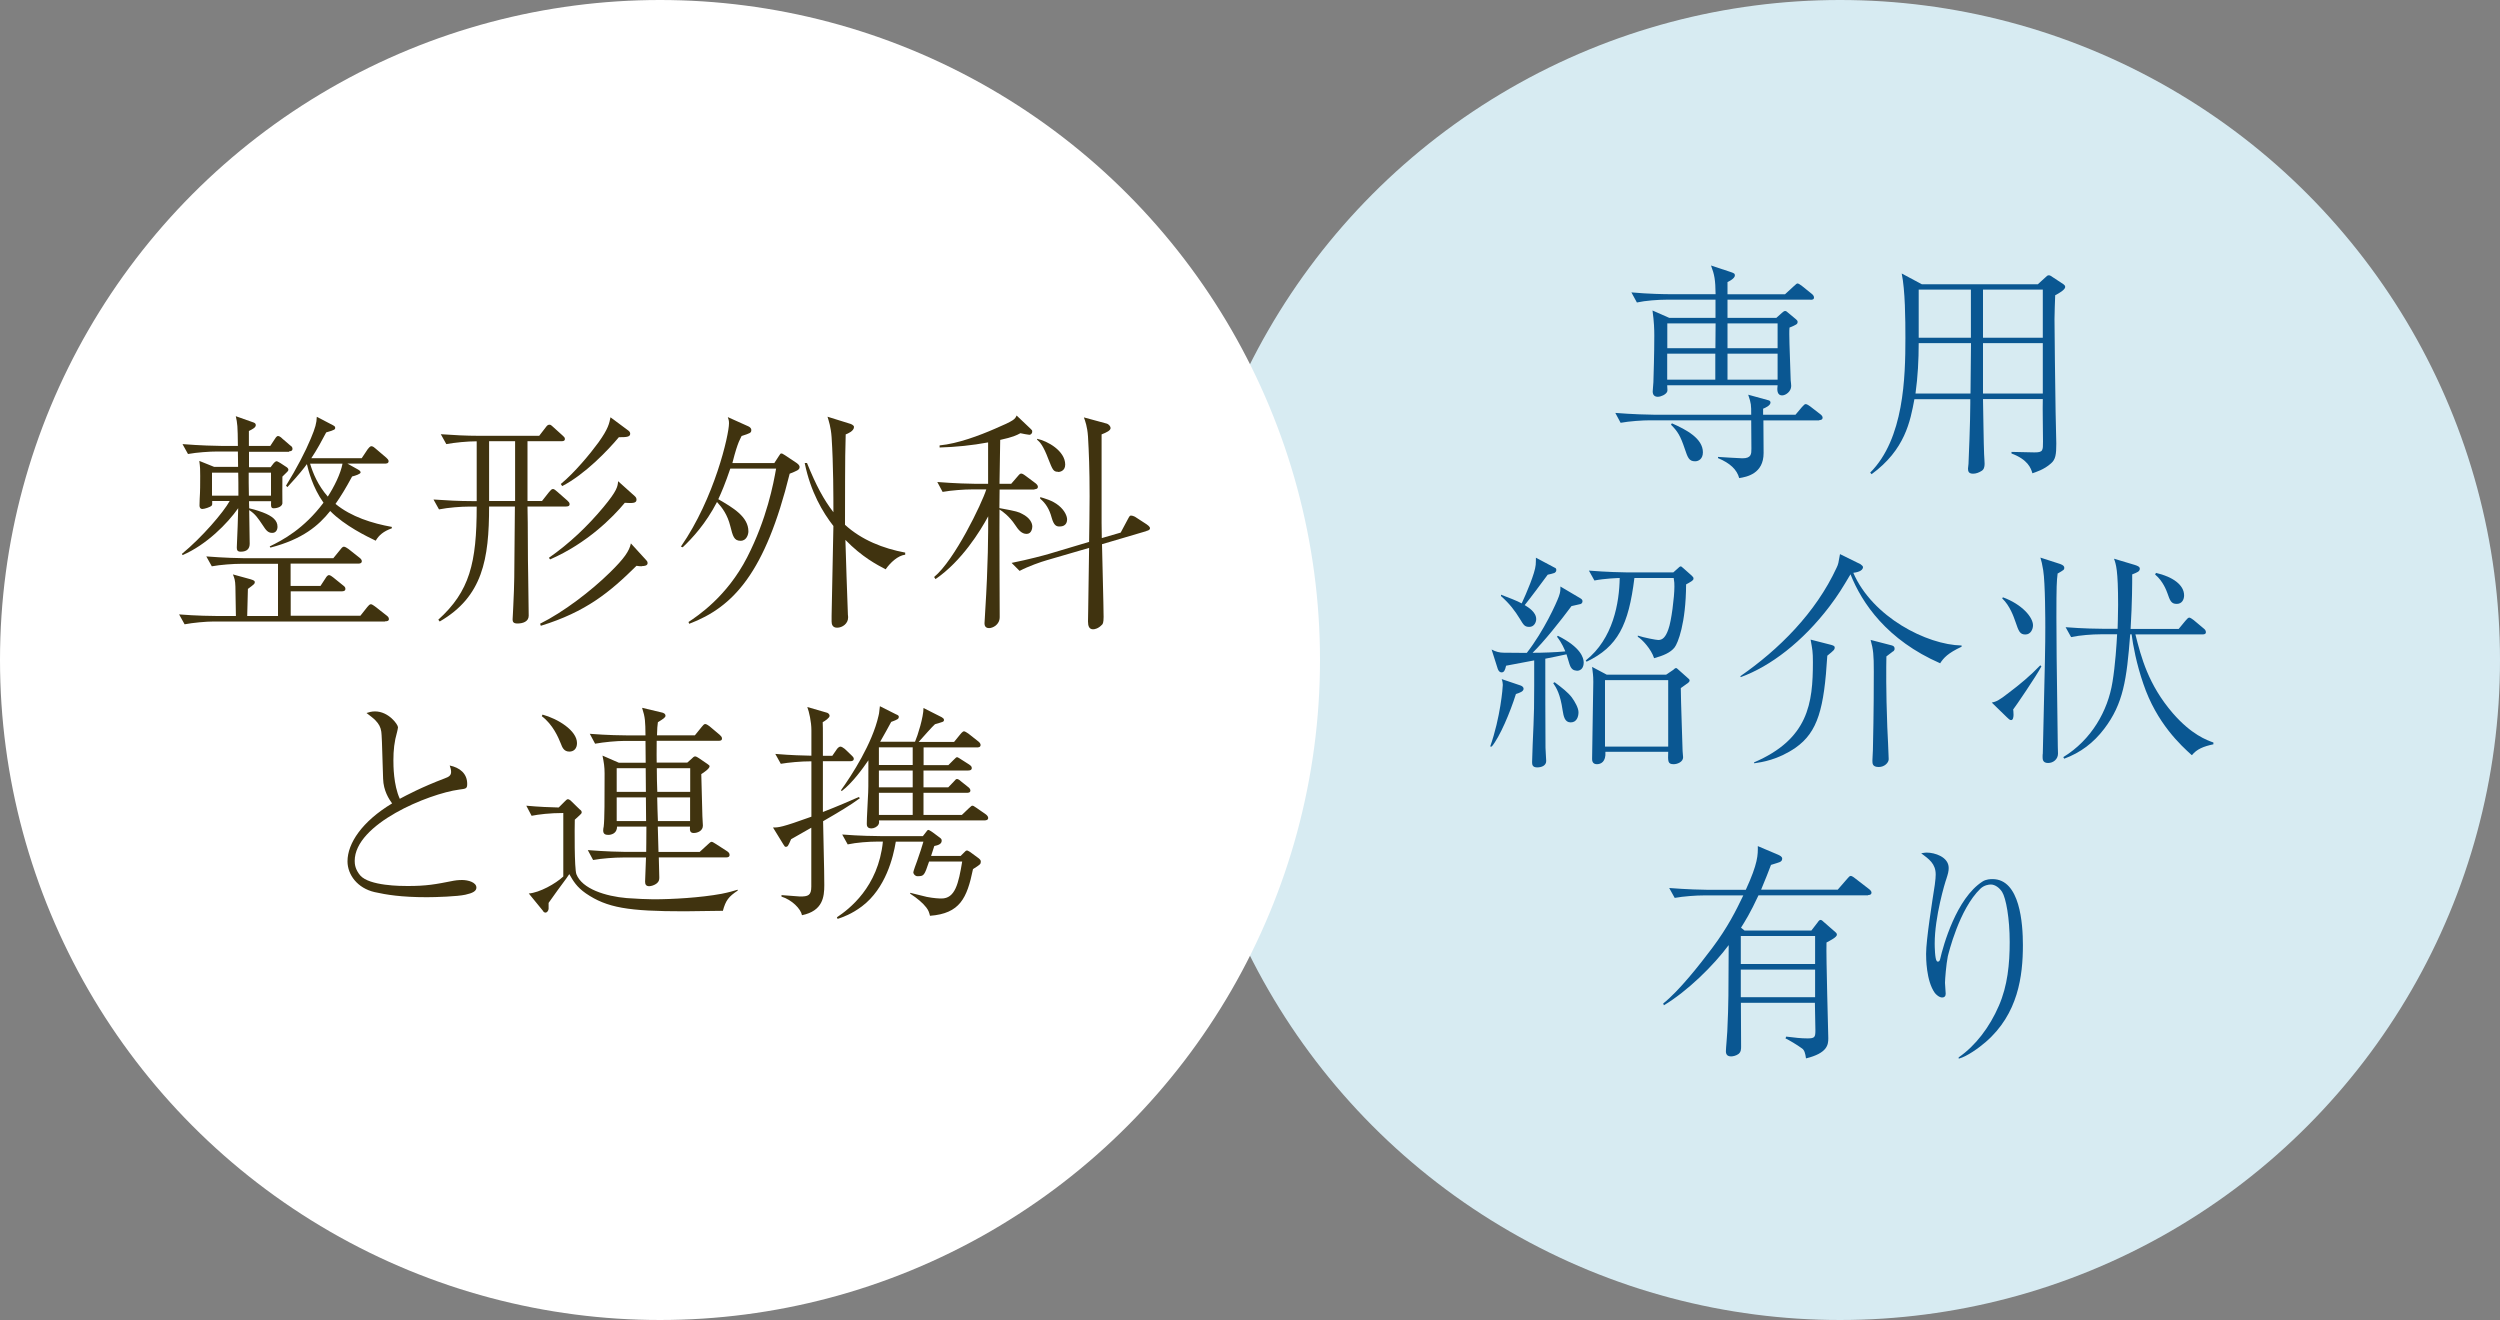 <?xml version="1.0" encoding="UTF-8"?><svg id="_レイヤー_2" xmlns="http://www.w3.org/2000/svg" viewBox="0 0 250 132"><rect x="0" y="0" width="250" height="132" fill="#808080" stroke="none"/><defs><style>.cls-1{fill:#0a5792;}.cls-2{fill:#fff;}.cls-3{fill:#40330f;}.cls-4{fill:#d7ebf2;}</style></defs><g id="contents"><circle class="cls-4" cx="184" cy="66" r="66"/><circle class="cls-2" cx="66" cy="66" r="66"/><path class="cls-3" d="M38.49,62.15h-17.09c-.8,0-2.09.12-2.94.28l-.55-.99c1.72.14,3.4.16,3.82.16h1.86c0-.46-.05-2.51-.05-2.94-.02-.64-.09-.83-.25-1.22l1.75.48c.39.12.44.18.44.3,0,.16-.07.21-.69.67-.02.39-.05,2.18-.07,2.71h3.08v-5.22h-3.68c-.8,0-2.07.09-2.94.25l-.55-.99c1.72.14,3.4.18,3.82.18h8.88l.71-.87c.21-.28.28-.28.37-.28.11,0,.37.18.44.23l1.1.87c.12.09.23.21.23.34,0,.21-.18.25-.34.25h-6.78v2.23h2.99l.51-.78c.07-.11.18-.3.35-.3.11,0,.32.16.41.23l.99.8c.12.09.23.18.23.34,0,.21-.18.25-.34.25h-5.13v2.44h6.97l.69-.87c.12-.14.23-.28.37-.28.11,0,.37.21.41.23l1.15.9c.09.07.23.18.23.35,0,.21-.21.23-.37.23ZM28.92,45.18h-4.02v1.54h2.16l.3-.39s.18-.21.3-.21c.07,0,.25.12.37.18l.67.44s.14.11.14.23-.07.18-.6.69c-.02.44,0,2.6,0,2.69-.07.41-.71.48-.85.48-.3,0-.3-.16-.28-.71h-2.21l.02.71c.23.05.69.16,1.36.41.97.37,1.47.8,1.47,1.43,0,.32-.16.62-.53.62-.44,0-.64-.3-.94-.76-.51-.76-.76-1.13-1.36-1.52,0,.64.05,2.85.05,3.36,0,.46-.23.8-.9.8-.32,0-.39-.16-.39-.41,0-.05,0-.23.02-.51.05-.97.09-2.28.12-3.43-1.06,1.52-3.17,3.66-5.56,4.69l-.07-.12c2.02-1.66,4.16-4.16,4.78-5.29h-1.75c0,.28.02.37-.05.46-.14.16-.74.34-.94.34-.18,0-.28-.14-.28-.34,0-.12.02-.6.02-.69.05-.74.05-1.52.05-2.28,0-.6,0-.85-.09-1.5l1.49.6h2.39l-.02-1.54h-2.02c-.83,0-2.09.09-2.97.25l-.55-.99c1.72.14,3.4.18,3.84.18h1.7c-.02-2.02-.05-2.25-.21-2.97l1.7.6c.16.05.3.12.3.28,0,.25-.28.39-.69.6v1.49h2.14l.44-.67c.18-.3.28-.32.34-.32.14,0,.35.18.41.25l.8.69c.14.09.23.18.23.34,0,.21-.18.25-.34.25ZM23.82,47.27h-2.62v2.3h2.64c0-1.31,0-1.47-.02-2.3ZM27.1,47.27h-2.23v.97c0,.44.02.94.02,1.33h2.21v-2.3ZM37.57,54.07c-.85-.41-3.1-1.49-4.55-2.97-1.15,1.45-2.76,2.83-5.98,3.66l-.07-.12c1.33-.64,3.43-1.77,5.38-4.37-1.1-1.54-1.52-3.27-1.66-3.86-.3.41-.74.99-1.95,2.3l-.14-.14c1.06-1.72,1.95-3.43,2.48-4.71.46-1.1.58-1.56.6-2.18l1.63.85c.09.05.21.11.21.25s0,.21-.9.46c-.41.78-.94,1.77-1.49,2.58h5.04l.6-.9c.07-.09.23-.3.37-.3s.32.14.41.23l1.08.92c.09.09.23.21.23.34,0,.25-.25.25-.37.25h-3.75l1.04.58c.16.09.28.18.28.3,0,.16-.51.32-.85.41-.67,1.24-1.13,1.98-1.66,2.74,1.56,1.29,3.68,1.95,5.63,2.3v.14c-.83.3-1.29.69-1.61,1.24ZM31.01,46.37c.28.94.78,2.16,1.77,3.29.64-.99,1.29-2.3,1.47-3.29h-3.24Z"/><path class="cls-3" d="M56.59,50.65h-3.84c.05,1.95.02,5.06.07,7.01,0,.62.05,3.36.05,3.91,0,.6-.6.78-1.13.78-.41,0-.48-.18-.48-.41,0-.05.07-1.17.07-1.38.11-2.07.11-3.89.11-4.39,0-.32.05-5.17.05-5.52h-2.58c0,5.27-.64,9.01-4.94,11.5l-.14-.18c3.13-2.83,3.84-5.66,3.84-11.31h-.8c-.74,0-2.02.09-2.97.28l-.55-.99c1.29.09,2.55.16,3.84.16h.48v-5.98c-.92,0-2.16.12-3.04.28l-.55-.99c1.26.09,2.55.16,3.82.16h6.02l.64-.83c.12-.16.21-.28.37-.28.11,0,.14,0,.39.23l.94.85c.11.12.23.18.23.34,0,.21-.18.23-.34.23h-3.4v5.98h1.45l.71-.9c.16-.18.25-.3.39-.3.12,0,.25.12.46.3l.97.85c.14.14.23.21.23.37,0,.21-.21.23-.37.23ZM51.51,44.12h-2.6v5.98h2.6v-5.98ZM64.2,56.63c-.21,0-.37-.02-.55-.05-2.67,2.64-5.04,4.6-9.57,6l-.07-.21c2.32-1.15,5.1-3.27,6.99-5.13,1.43-1.4,1.93-2.14,2.09-2.9l1.49,1.63c.09.09.18.18.18.34,0,.25-.3.3-.58.3ZM62.48,50.28c-1.2,1.45-3.77,4.05-7.47,5.66l-.12-.16c2.05-1.43,3.86-3.15,5.45-5.06,1.38-1.66,1.43-2.07,1.47-2.6l1.66,1.49c.14.12.18.23.18.37,0,.37-.48.34-1.17.3ZM61.88,43.73c-1.1,1.31-3.38,3.7-5.66,4.88l-.14-.21c1.38-1.13,2.97-3.06,3.77-4.16.99-1.38,1.08-1.91,1.2-2.51l1.79,1.33c.11.09.18.18.18.32,0,.34-.46.34-1.15.34Z"/><path class="cls-3" d="M78.97,47.36c-2.44,9.89-5.61,13.34-10.05,15.02l-.07-.18c.9-.6,3.84-2.53,5.86-6.46,1.98-3.86,2.64-7.4,2.9-8.88h-4.58c-.48,1.43-.9,2.42-1.2,3.06,1.47.85,3.01,1.75,3.01,3.22,0,.3-.18.94-.78.94-.67,0-.78-.48-1.03-1.47-.28-1.13-.8-1.84-1.33-2.41-1.13,2.18-2.46,3.61-3.43,4.53l-.18-.07c3.36-4.83,4.81-11.18,4.81-12.33,0-.28-.05-.41-.12-.62l2,.9c.12.05.35.16.35.39,0,.3-.12.32-.97.6-.09.25-.35.44-.9,2.62l-.02.09h4.19l.46-.71c.14-.23.16-.25.25-.25.07,0,.09,0,.37.18l1.17.78c.25.18.28.32.28.39,0,.3-.3.39-.99.67ZM88.56,56.93c-.87-.46-2.35-1.22-4.02-2.94.07,2.07.16,5.4.25,7.47.02.14.02.23.02.3,0,.6-.57,1.01-1.1,1.01-.46,0-.55-.34-.55-.62v-.58l.18-8.97c-1.06-1.36-2.28-3.4-2.87-6.3h.23c.9,2.23,1.68,3.68,2.64,4.92,0-1.49,0-4.76-.18-7.5-.07-1.01-.28-1.61-.41-2.05l2.21.69c.09.02.44.14.44.34,0,.41-.64.67-.83.74-.09,2.51-.05,6.53-.07,9.04,1.66,1.52,3.82,2.37,6.02,2.78v.21c-.74.09-1.47.78-1.95,1.45Z"/><path class="cls-3" d="M103.46,48.95h-3.5l-.02,1.86c1.77.32,1.93.39,2.28.58.78.39,1.01.92,1.01,1.26,0,.16-.07.74-.57.74s-.83-.41-1.15-.9c-.57-.87-1.31-1.4-1.56-1.54-.02,1.7.02,10.76.02,10.76,0,.78-.71,1.1-1.06,1.1-.41,0-.46-.3-.46-.48,0-.14.07-1.01.07-1.2.3-4.71.3-7.84.3-9.5-.78,1.45-2.64,4.48-5.27,6.28l-.14-.21c2.05-1.68,4.78-7.36,5.22-8.76h-1.4c-.81,0-2.09.09-2.97.25l-.53-.99c1.73.14,3.38.18,3.82.18h1.26v-4.14c-1.61.3-3.22.46-4.85.51v-.21c1.84-.18,3.98-.99,5.52-1.66,1.95-.83,2.02-.96,2.18-1.33l1.38,1.31c.16.16.18.16.18.3,0,.21-.16.32-.28.32-.09,0-.76-.12-.9-.16-.39.21-.74.39-2.02.67l-.07,4.39h1.17l.64-.74c.23-.28.28-.28.37-.28.07,0,.16.02.44.23l.99.74c.09.07.23.21.23.34,0,.23-.21.25-.35.25ZM114.64,53.11l-4.44,1.31c.02,1.15.16,6.23.16,7.27,0,.6-.09.74-.18.8-.35.37-.71.44-.87.44-.39,0-.51-.32-.51-.78,0-.18.02-.99.02-1.15.02-.99.07-5.33.09-6.21l-4.19,1.22c-.64.18-1.89.62-2.76,1.08l-.8-.8c1.7-.34,3.33-.78,3.73-.9l4.02-1.2c.02-.9.05-3.7.05-4.58,0-2.76-.07-4.37-.16-5.96-.07-1.01-.28-1.54-.41-1.91l2.28.62c.23.07.39.3.39.44,0,.25-.39.44-.9.64v8.85c0,.23.02,1.31.02,1.52l1.89-.55.71-1.33c.18-.34.21-.37.32-.37.16,0,.28.07.39.11l1.17.76c.07.05.34.23.34.39,0,.18-.18.23-.37.28ZM105.81,47.18c-.48,0-.55-.21-.97-1.26-.51-1.36-.85-1.72-1.13-1.95v-.09c1.03.21,2.81,1.2,2.81,2.58,0,.67-.58.74-.71.74ZM105.97,52.65c-.32,0-.57-.07-.8-.87-.23-.87-.6-1.45-1.15-1.91v-.16c.39.12,1.22.32,1.86.85.62.51.83,1.08.83,1.38,0,.18-.05.71-.74.71Z"/><path class="cls-3" d="M44.49,77.83c.39-.14.62-.28.62-.64,0-.23-.07-.44-.14-.64,1.01.21,1.75.8,1.75,1.84,0,.48-.12.48-.81.57-3.04.41-10.44,3.43-10.44,7.13,0,.34.05.85.55,1.45.92,1.06,4.12,1.06,4.74,1.06,1.89,0,2.76-.16,4.62-.53.39-.07.76-.07.83-.07.6,0,1.43.23,1.43.76,0,.35-.37.55-1.1.71-.78.18-2.99.25-3.84.25-2.6,0-4.07-.25-5.24-.51-1.7-.39-2.71-1.72-2.71-3.08,0-1.79,1.45-3.98,4.46-5.79-.3-.41-.87-1.26-.9-2.48-.11-3.91-.14-4.32-.18-4.69-.07-.46-.23-.76-.58-1.13-.11-.14-.76-.64-.9-.74.23-.07.48-.16.85-.16,1.36,0,2.3,1.31,2.3,1.59,0,.12-.07.34-.09.46-.28.97-.37,1.84-.37,2.83,0,.51,0,2.46.64,3.86.6-.32,2.18-1.17,4.51-2.05Z"/><path class="cls-3" d="M72.27,91.08c-.6,0-3.29.05-3.82.05-5.63,0-7.75-.35-9.86-1.79-.92-.64-1.27-1.24-1.66-1.93-.14.23-.25.37-1.2,1.66-.67.94-.74,1.04-.87,1.22v.6c-.05.3-.23.37-.3.37-.14,0-.23-.09-.25-.16l-1.43-1.75c1.08-.09,2.67-.97,3.45-1.7v-6.35c-1.33,0-2.48.14-3.17.28l-.53-1.01c1.31.12,2.37.16,3.24.18l.6-.6c.11-.12.23-.23.32-.23.12,0,.28.14.32.18l.85.83c.12.09.21.16.21.3,0,.09-.05.16-.21.3-.18.16-.25.23-.48.44-.02.8-.05,4.88.16,5.45.57,1.47,2.92,2.21,5.04,2.39.97.07,2.07.12,2.67.12,1.91,0,4.69-.16,6.81-.55.8-.16,1.17-.28,1.61-.41v.09c-.9.6-1.2.97-1.49,2.05ZM56.94,75.16c-.55,0-.71-.41-.87-.83-.23-.57-.78-1.88-1.89-2.71l.07-.16c1.52.41,3.45,1.59,3.45,2.85,0,.55-.32.85-.76.85ZM72.62,85.74h-6.74c0,.3.05,1.77.05,2,0,.21-.02.39-.23.58-.25.21-.6.3-.78.3-.34,0-.41-.21-.41-.46,0-.05.07-2.05.09-2.41h-2.32c-.81,0-2.09.09-2.97.25l-.53-.99c1.72.14,3.38.18,3.82.18h2.02c0-.44.02-1.06.02-2.53h-2.94c.02.71-.62.83-.87.83-.3,0-.51-.09-.51-.44,0-.09.02-.3.05-.39.09-.69.09-2.8.09-5.31,0-.67-.07-1.1-.21-1.79l1.63.71h2.69l-.02-2.18h-2.07c-.8,0-2.09.12-2.97.28l-.53-.99c1.72.14,3.38.16,3.82.16h1.75c-.02-1.4-.02-1.77-.34-2.76l2.02.48c.07.02.32.09.32.32,0,.16-.23.32-.76.64-.05.41-.07.53-.09,1.31h3.79l.69-.85c.11-.14.23-.28.34-.28.14,0,.37.18.44.23l1.01.85c.12.12.23.21.23.37,0,.21-.18.23-.34.23h-6.19c-.02,1.33,0,1.82,0,2.18h3.06l.44-.39c.11-.12.23-.23.34-.23s.25.09.39.18l.85.58c.16.11.21.16.21.23,0,.23-.6.64-.83.78.02.67.09,3.61.11,4.21,0,.14.05.8.05.94,0,.51-.51.74-.92.74s-.39-.32-.37-.64h-3.22l.07,2.53h4.12l.83-.76c.16-.14.25-.25.37-.25.09,0,.25.12.44.23l1.1.71c.12.09.25.18.25.37,0,.21-.18.25-.34.25ZM64.57,76.82h-2.9v2.37h2.92l-.02-2.37ZM64.59,79.74h-2.92v2.37h2.94c0-.14-.02-2.25-.02-2.37ZM69.01,76.82h-3.33c0,.71.02,1.7.05,2.37h3.29v-2.37ZM69.01,79.74h-3.29c0,.34.05,2,.07,2.37h3.22v-2.37Z"/><path class="cls-3" d="M78.14,89.51c.12,0,1.84.14,1.86.14.8,0,1.13-.09,1.13-.99v-5.89c-.32.18-1.75.99-2.02,1.15-.3.69-.34.76-.53.76-.09,0-.11-.02-.25-.25l-1.03-1.68c.55,0,.85,0,3.84-1.08v-5.54c-1.08,0-2.28.12-3.06.25l-.55-.99c1.63.14,2.78.16,3.61.18v-2.55c0-.85-.23-1.84-.41-2.32l2,.58c.11.05.23.16.23.3,0,.21-.46.51-.69.64.02.39.02.55.02,1.86v1.5h.94l.44-.64c.09-.14.25-.28.37-.28s.3.12.44.23l.67.64c.09.09.23.21.23.34,0,.21-.18.25-.35.25h-2.74v5.08c1.49-.58,2.69-1.1,3.59-1.5l.11.12c-.9.67-2.12,1.4-3.68,2.3.02,1.77.12,4.62.12,6.39,0,1.17-.14,2.58-2.23,3.01-.12-.64-1.01-1.54-2.05-1.86v-.16ZM96.06,85.6l.32-.32c.18-.18.21-.23.32-.23.05,0,.07,0,.3.14l.87.64c.07.05.21.18.21.3,0,.28-.02.3-.78.78-.6,2.92-1.31,4.44-4.3,4.67-.09-.34-.14-.53-.37-.83-.34-.44-.87-.9-1.61-1.38v-.09c.25.05,1.43.37,1.66.41.71.14,1.24.16,1.47.16,1.36,0,1.7-1.47,2.07-3.7h-3.31c-.48,1.42-.51,1.47-1.17,1.47-.23,0-.41-.23-.41-.39,0-.09.32-.99.37-1.1.3-.83.48-1.43.64-1.96h-2.76c-.25,1.54-1.01,4.67-3.38,6.46-1.03.78-1.95,1.1-2.44,1.26l-.07-.16c1.2-.8,4.14-3.01,4.6-7.57h-.58c-.8,0-2.07.09-2.94.28l-.55-.99c1.72.14,3.4.16,3.82.16h4.25l.32-.41c.09-.14.16-.21.23-.21s.3.16.44.25l.71.53c.11.09.18.14.18.3,0,.35-.39.46-.74.53-.05.16-.28.85-.32.99h2.94ZM91.5,74.18c.28-.64.85-2.48.85-3.38l1.82.92c.11.07.23.14.23.28s-.11.18-.21.21c-.09.05-.6.18-.69.21-.25.21-1.2,1.29-1.63,1.77h3.54l.62-.76s.23-.3.37-.3c.11,0,.32.16.44.23l.99.78c.09.07.23.21.23.35,0,.25-.25.25-.34.25h-5.36v1.77h2.48l.51-.51c.25-.25.28-.28.37-.28.05,0,.32.16.41.23l.8.51c.09.07.25.16.25.34,0,.25-.28.25-.37.25h-4.46v1.68h2.48l.51-.53c.23-.25.25-.3.37-.3s.32.16.41.25l.69.55c.07.05.23.18.23.35,0,.23-.25.23-.34.23h-4.35v2.21h3.84l.67-.64c.28-.25.3-.28.37-.28.09,0,.14.02.44.23l.92.64c.09.07.23.21.23.35,0,.23-.25.25-.37.25h-10.55c.02.14.02.28-.05.41-.14.25-.46.39-.71.39-.44,0-.46-.3-.46-.46,0-.71.09-1.86.11-2.58.05-.8.05-1.1.05-3.77-.53.78-1.61,2.28-2.67,3.08l-.07-.09c1.08-1.5,3.13-4.67,3.75-7.43.05-.16.05-.18.14-.97l1.61.81c.18.07.28.14.28.23,0,.23-.09.28-.76.53-.34.62-.57,1.06-1.1,1.98h3.5ZM87.89,74.73v1.77h3.38v-1.77h-3.38ZM87.89,77.05v1.68h3.38v-1.68h-3.38ZM87.89,79.28v2.21h3.38v-2.21h-3.38Z"/><path class="cls-1" d="M181.93,42.04h-5.59c0,.51.02,2.8.02,3.26,0,2.09-1.7,2.39-2.44,2.51-.23-.85-.9-1.49-2.12-2v-.12c.37.02,2.09.14,2.44.14.9,0,.9-.44.9-.97,0-.46-.02-2.44-.02-2.83h-10.09c-.81,0-2.09.09-2.97.25l-.53-.99c1.72.14,3.38.18,3.82.18h9.77c0-.99,0-1.1-.3-2l2,.55c.11.02.23.09.23.23,0,.3-.51.53-.74.62v.6h3.24l.64-.76c.21-.23.28-.3.39-.3s.35.16.44.23l1.01.78c.12.09.23.21.23.34,0,.21-.18.25-.34.25ZM181.05,29.97h-8.3v1.82h4.88l.57-.51c.14-.12.21-.18.32-.18.09,0,.18.07.25.14l.83.69c.09.09.16.14.16.25,0,.23-.09.28-.81.58-.02.25-.02.32-.02.67,0,.94.12,3.61.14,4.62.02.09.05.48.05.55,0,.55-.55.94-.9.94-.55,0-.51-.6-.46-1.01h-11.04c.02.48.05.55-.02.67-.12.25-.6.48-.92.48-.28,0-.51-.14-.51-.53,0-.14.07-.8.07-.94.02-.76.09-2.71.09-4.65,0-.58-.02-1.38-.18-2.51l1.68.74h4.62v-1.82h-4.92c-.8,0-2.09.09-2.94.28l-.55-1.01c1.72.16,3.4.18,3.82.18h4.6c-.02-1.45-.11-1.95-.46-2.87l1.93.64c.35.12.46.16.46.35,0,.32-.64.62-.74.67v1.22h5.75l.87-.8c.28-.25.3-.28.39-.28.11,0,.28.14.44.25l.97.78c.11.09.23.21.23.37,0,.21-.18.23-.34.23ZM166.73,32.34v2.48h4.81l.02-2.48h-4.83ZM171.53,35.37h-4.81v2.6h4.81v-2.6ZM169.51,46.13c-.62,0-.74-.39-1.03-1.24-.44-1.31-.71-1.75-1.38-2.42l.09-.14c1.45.64,3.1,1.52,3.1,2.9,0,.67-.44.9-.78.9ZM177.76,32.34h-5.01v2.48h5.01v-2.48ZM177.76,35.37h-5.01v2.6h5.01v-2.6Z"/><path class="cls-1" d="M205.52,29.51c-.02.69-.07,1.7-.07,2.39,0,1.56.07,6.39.11,9.29.02.92.07,2.85.07,3.17,0,1.08-.07,1.59-.53,1.98-.71.64-1.54.87-1.86.99-.14-.51-.46-1.38-2.09-1.98v-.16c.37,0,1.95.05,2.3.05.85,0,.85-.18.85-1.08,0-1.08-.05-3.36-.02-4.25h-5.98c.02.87.07,4.71.11,5.5.02.46.05.74.05.97,0,.32-.07.57-.3.71-.25.16-.55.28-.85.28-.44,0-.51-.23-.51-.51,0-.09.05-.41.05-.48.02-.35.18-4.25.18-6.05v-.41h-5.59c-.41,2.21-.94,5.06-4.28,7.5l-.14-.16c3.38-3.38,3.52-9.54,3.52-13.45,0-1.86-.02-4.78-.37-6.46l2.02,1.08h11.59l.76-.69c.14-.14.21-.21.35-.21.11,0,.25.09.37.18l1.08.71c.09.07.18.14.18.28,0,.28-.69.67-1.01.83ZM191.87,34.31c0,1.68-.09,3.38-.32,5.04h5.5l.05-5.04h-5.22ZM197.09,28.96h-5.22v4.81h5.22v-4.81ZM204.28,28.96h-5.98v4.81h5.98v-4.81ZM204.28,34.31h-5.98v5.04h5.98v-5.04Z"/><path class="cls-1" d="M151.59,69.41c-.57,1.82-1.61,4.28-2.41,5.24h-.16c1.03-2.92,1.26-5.91,1.26-6.16,0-.07-.02-.37-.11-.58l1.89.64c.14.05.3.16.3.32,0,.28-.39.41-.76.53ZM157.66,67.06c-.48,0-.62-.39-.71-.64-.05-.16-.25-.85-.3-.99-.67.16-1.56.32-2.12.44,0,1.4,0,7.63.02,8.9,0,.23.07,1.15.07,1.33,0,.46-.46.64-.9.64-.48,0-.51-.28-.51-.53,0-.37.11-3.17.14-3.68.05-.97.07-2.21.07-3.98v-2.51c-2.32.44-2.58.48-2.81.53-.11.48-.21.67-.46.67-.18,0-.3-.16-.37-.34l-.62-1.95c.41.23.83.32,1.2.32.74,0,1.86.02,2.32.02,1.72-2.21,2.97-4.99,3.2-5.63.18-.48.16-.69.16-1.01l1.98,1.17c.16.09.23.18.23.3,0,.14-.07.23-.18.28,0,0-.62.14-.92.21-1.13,1.52-2.74,3.54-3.89,4.67.97,0,2.35-.05,3.27-.14-.09-.21-.3-.78-.83-1.47l.09-.09c2.3,1.15,2.58,2.21,2.58,2.67s-.21.83-.71.83ZM155.46,57.29c-.11.05-.57.16-.69.18-.34.48-1.95,2.62-2.3,3.04.34.21,1.15.69,1.15,1.4,0,.32-.21.78-.69.78s-.58-.21-.94-.8c-.51-.83-1.03-1.52-1.89-2.28v-.14c.6.23,1.68.64,2.07.87.46-.99,1.33-3.01,1.4-3.86.02-.28.02-.48.02-.71l1.86.99c.12.05.18.09.18.25,0,.18-.14.25-.18.28ZM157.07,72.24c-.6,0-.71-.6-.81-1.22-.23-1.59-.6-2.21-.94-2.71l.14-.09c.76.57,1.33,1.01,1.72,1.52.32.44.67,1.06.67,1.49,0,.41-.16,1.01-.78,1.01ZM169.16,58.12c-.07.05-.46.28-.55.32-.02,3.93-.83,5.89-1.15,6.3-.41.53-1.15.83-2.05,1.08-.28-.9-1.2-1.89-1.63-2.14v-.12c.62.21,1.86.44,2.05.44.44,0,.74-.3,1.01-1.08.3-.8.6-3.24.6-4.25,0-.35,0-.41-.07-.87h-3.93c-.58,4.71-1.66,6.88-4.78,8.37l-.09-.12c2.76-2.18,3.36-5.79,3.4-8.25-.16,0-1.52.05-2.53.25l-.55-.99c1.72.14,3.4.18,3.82.18h4.62l.44-.39c.12-.11.21-.21.3-.21.05,0,.07,0,.3.21l.8.71c.14.14.18.18.18.3s-.09.18-.18.25ZM168.75,68.33c-.07.05-.44.32-.67.48,0,1.13.18,6.02.18,6.3,0,.07.05.55.05.62,0,.46-.57.69-.94.69-.6,0-.58-.28-.55-1.24h-6.28c.07,1.01-.46,1.24-.85,1.24-.48,0-.48-.41-.48-.53,0-1.22.12-6.62.12-7.7,0-.67-.05-.9-.12-1.5l1.47.78h5.93l.71-.48c.16-.16.21-.18.3-.18.05,0,.07.02.28.21l.83.74c.16.14.23.18.23.3s-.14.21-.21.28ZM166.82,68.01h-6.32v6.65h6.32v-6.65Z"/><path class="cls-1" d="M194.02,66.33c-5.31-2.32-7.82-6-8.97-8.9-.81,1.36-1.2,2.02-2.09,3.2-2.69,3.54-5.91,6-8.88,7.08l-.05-.09c3.82-2.64,7.54-6.32,9.63-10.85.18-.37.18-.46.34-1.36l2.05,1.01c.11.07.25.21.25.28,0,.44-.71.55-.97.58,1.91,4.42,7.34,7.2,10.83,7.27v.12c-1.36.64-1.79,1.1-2.16,1.68ZM182.73,65.57c-.32,5.29-.94,7.63-3.17,9.2-1.77,1.22-3.38,1.45-4.14,1.56l-.02-.09c5.45-2.34,5.89-5.91,5.89-10.03,0-1.04-.05-1.26-.23-2.25l2.07.53c.14.05.34.09.34.25,0,.23-.07.28-.74.83ZM189.31,65.13c-.12.09-.57.44-.67.51-.02,1.06-.05,3.36.09,7.08.02.51.14,2.74.14,3.2,0,.34-.41.78-.99.78-.64,0-.64-.34-.64-.64,0-.16.05-.92.05-1.06.09-3.91.09-6.58.09-7.86,0-1.66-.05-2.18-.32-3.15l2.12.55c.16.05.28.12.28.32,0,.09-.02.18-.14.28Z"/><path class="cls-1" d="M201.32,70.97s.16,1.04-.21,1.04c-.14,0-.25-.12-.44-.3l-1.49-1.45c.46-.11.67-.18,1.68-.97,1.13-.85,2.21-1.75,3.17-2.76l.11.11c-.51.97-2.58,4-2.83,4.32ZM202.54,63.45c-.55,0-.67-.32-.99-1.26-.18-.51-.55-1.61-1.33-2.35l.07-.11c1.93.71,3.01,2,3.01,2.8,0,.39-.23.92-.76.92ZM205.76,57.38c-.09.74-.12,1.13-.12,4.37,0,2.69.02,3.7.14,12.9,0,.11.02.6.02.71,0,.55-.46.94-.99.94s-.55-.37-.55-.58c0-.16,0-.34.02-.37.23-9.68.25-10.74.25-12.6,0-.46,0-4.46-.21-5.73-.09-.58-.18-.94-.28-1.26l1.98.64c.32.12.41.23.41.39,0,.18-.05.21-.69.58ZM219.16,75.5c-1.04-.94-3.5-3.17-4.83-7.13-.69-2-1.03-3.86-1.17-4.94h-.14c-.35,4.55-.69,6.94-2.6,9.45-1.06,1.4-2.37,2.39-4,2.99l-.09-.16c2.81-1.72,4.46-4.62,4.92-7.52.28-1.7.41-3.77.46-4.76h-1.66c-.8,0-2.07.09-2.94.28l-.55-.99c1.72.14,3.4.16,3.82.16h1.38c0-.35.05-1.22.05-2.39,0-3.54-.21-4.05-.41-4.62l2.07.62c.21.07.51.16.51.37,0,.28-.23.37-.76.58,0,.94,0,2.74-.16,5.45h4.81l.67-.81c.18-.21.28-.32.39-.32s.34.18.44.25l.99.83c.12.09.23.21.23.37,0,.21-.18.23-.34.23h-6.71c.58,2.28,1.27,5.01,3.75,7.89,1.86,2.14,3.4,2.69,4.05,2.92v.18c-.99.21-1.66.48-2.14,1.08ZM217.67,60.39c-.55,0-.67-.32-.94-1.1-.07-.18-.41-1.17-1.22-1.84l.09-.16c1.68.39,2.81,1.2,2.81,2.25,0,.41-.21.85-.74.85Z"/><path class="cls-1" d="M186.8,89.53h-10.95c-.81,1.75-1.36,2.62-1.75,3.24l.35.28h6.69l.64-.83c.09-.14.18-.23.28-.23s.23.12.32.21l1.03.9c.16.14.28.21.28.37,0,.25-.67.58-1.04.78-.05,1.49.18,9.15.18,9.57,0,.64-.07,1.49-2.23,2.02-.07-.51-.16-.83-.39-.99-.53-.39-1.29-.83-1.66-1.01l.07-.18c.92.11,1.45.18,2.14.18.74,0,.78-.14.78-.85s-.05-1.96-.05-2.71h-7.4c0,.69.02,3.73.02,4.35,0,.28,0,.55-.25.76-.23.18-.57.25-.74.25-.35,0-.53-.16-.53-.51,0-.32.14-1.72.14-2,.14-3.06.11-3.54.14-8.62-1.54,2.07-4.12,4.6-6.48,6.02l-.07-.18c1.59-1.26,3.63-3.86,4.88-5.52,1.59-2.12,2.39-3.75,3.13-5.29h-3.89c-.83,0-2.09.09-2.97.25l-.55-.99c1.72.14,3.4.18,3.84.18h3.82c1.22-2.64,1.22-3.52,1.2-4.37l2.05.87c.18.09.39.18.39.39,0,.18-.11.28-.25.34-.16.07-.28.09-.87.28-.28.74-.51,1.33-.99,2.48h7.66l.94-1.08c.16-.18.25-.3.37-.3s.35.18.44.25l1.4,1.08c.11.09.23.21.23.34,0,.21-.21.25-.35.25ZM181.51,93.6h-7.43v2.8h7.43v-2.8ZM181.51,96.96h-7.43v2.76h7.43v-2.76Z"/><path class="cls-1" d="M195.89,105.72c1.66-1.15,3.08-3.01,4-5.15.87-2,1.08-4.18,1.08-6.37,0-2.37-.37-4.39-.76-5.01-.25-.39-.69-.74-1.13-.74-.21,0-.67.07-1.03.41-2.14,2.05-3.2,6.51-3.27,6.78-.16.78-.28,2.32-.28,2.64,0,.16.07.94.07,1.1,0,.25-.14.37-.35.37-.3,0-.62-.3-.74-.46-.87-1.22-.87-3.52-.87-3.91,0-1.4.62-5.29.87-6.9.07-.48.09-.85.09-1.03,0-1.08-.67-1.54-1.45-2.12.16-.02.32-.07.57-.07.74,0,2.18.41,2.18,1.54,0,.32-.07.58-.23,1.08-.14.37-1.17,3.79-1.17,6.48,0,.28.02,1.56.21,1.75.02.05.09.05.12.05.11,0,.16-.07.21-.23.32-1.4,1.63-6.09,4.23-7.77.37-.25.85-.25,1.01-.25,2.76,0,3.04,4.48,3.04,6.6,0,3.06-.46,6.88-3.73,9.7-.67.58-1.84,1.43-2.69,1.66v-.16Z"/></g></svg>